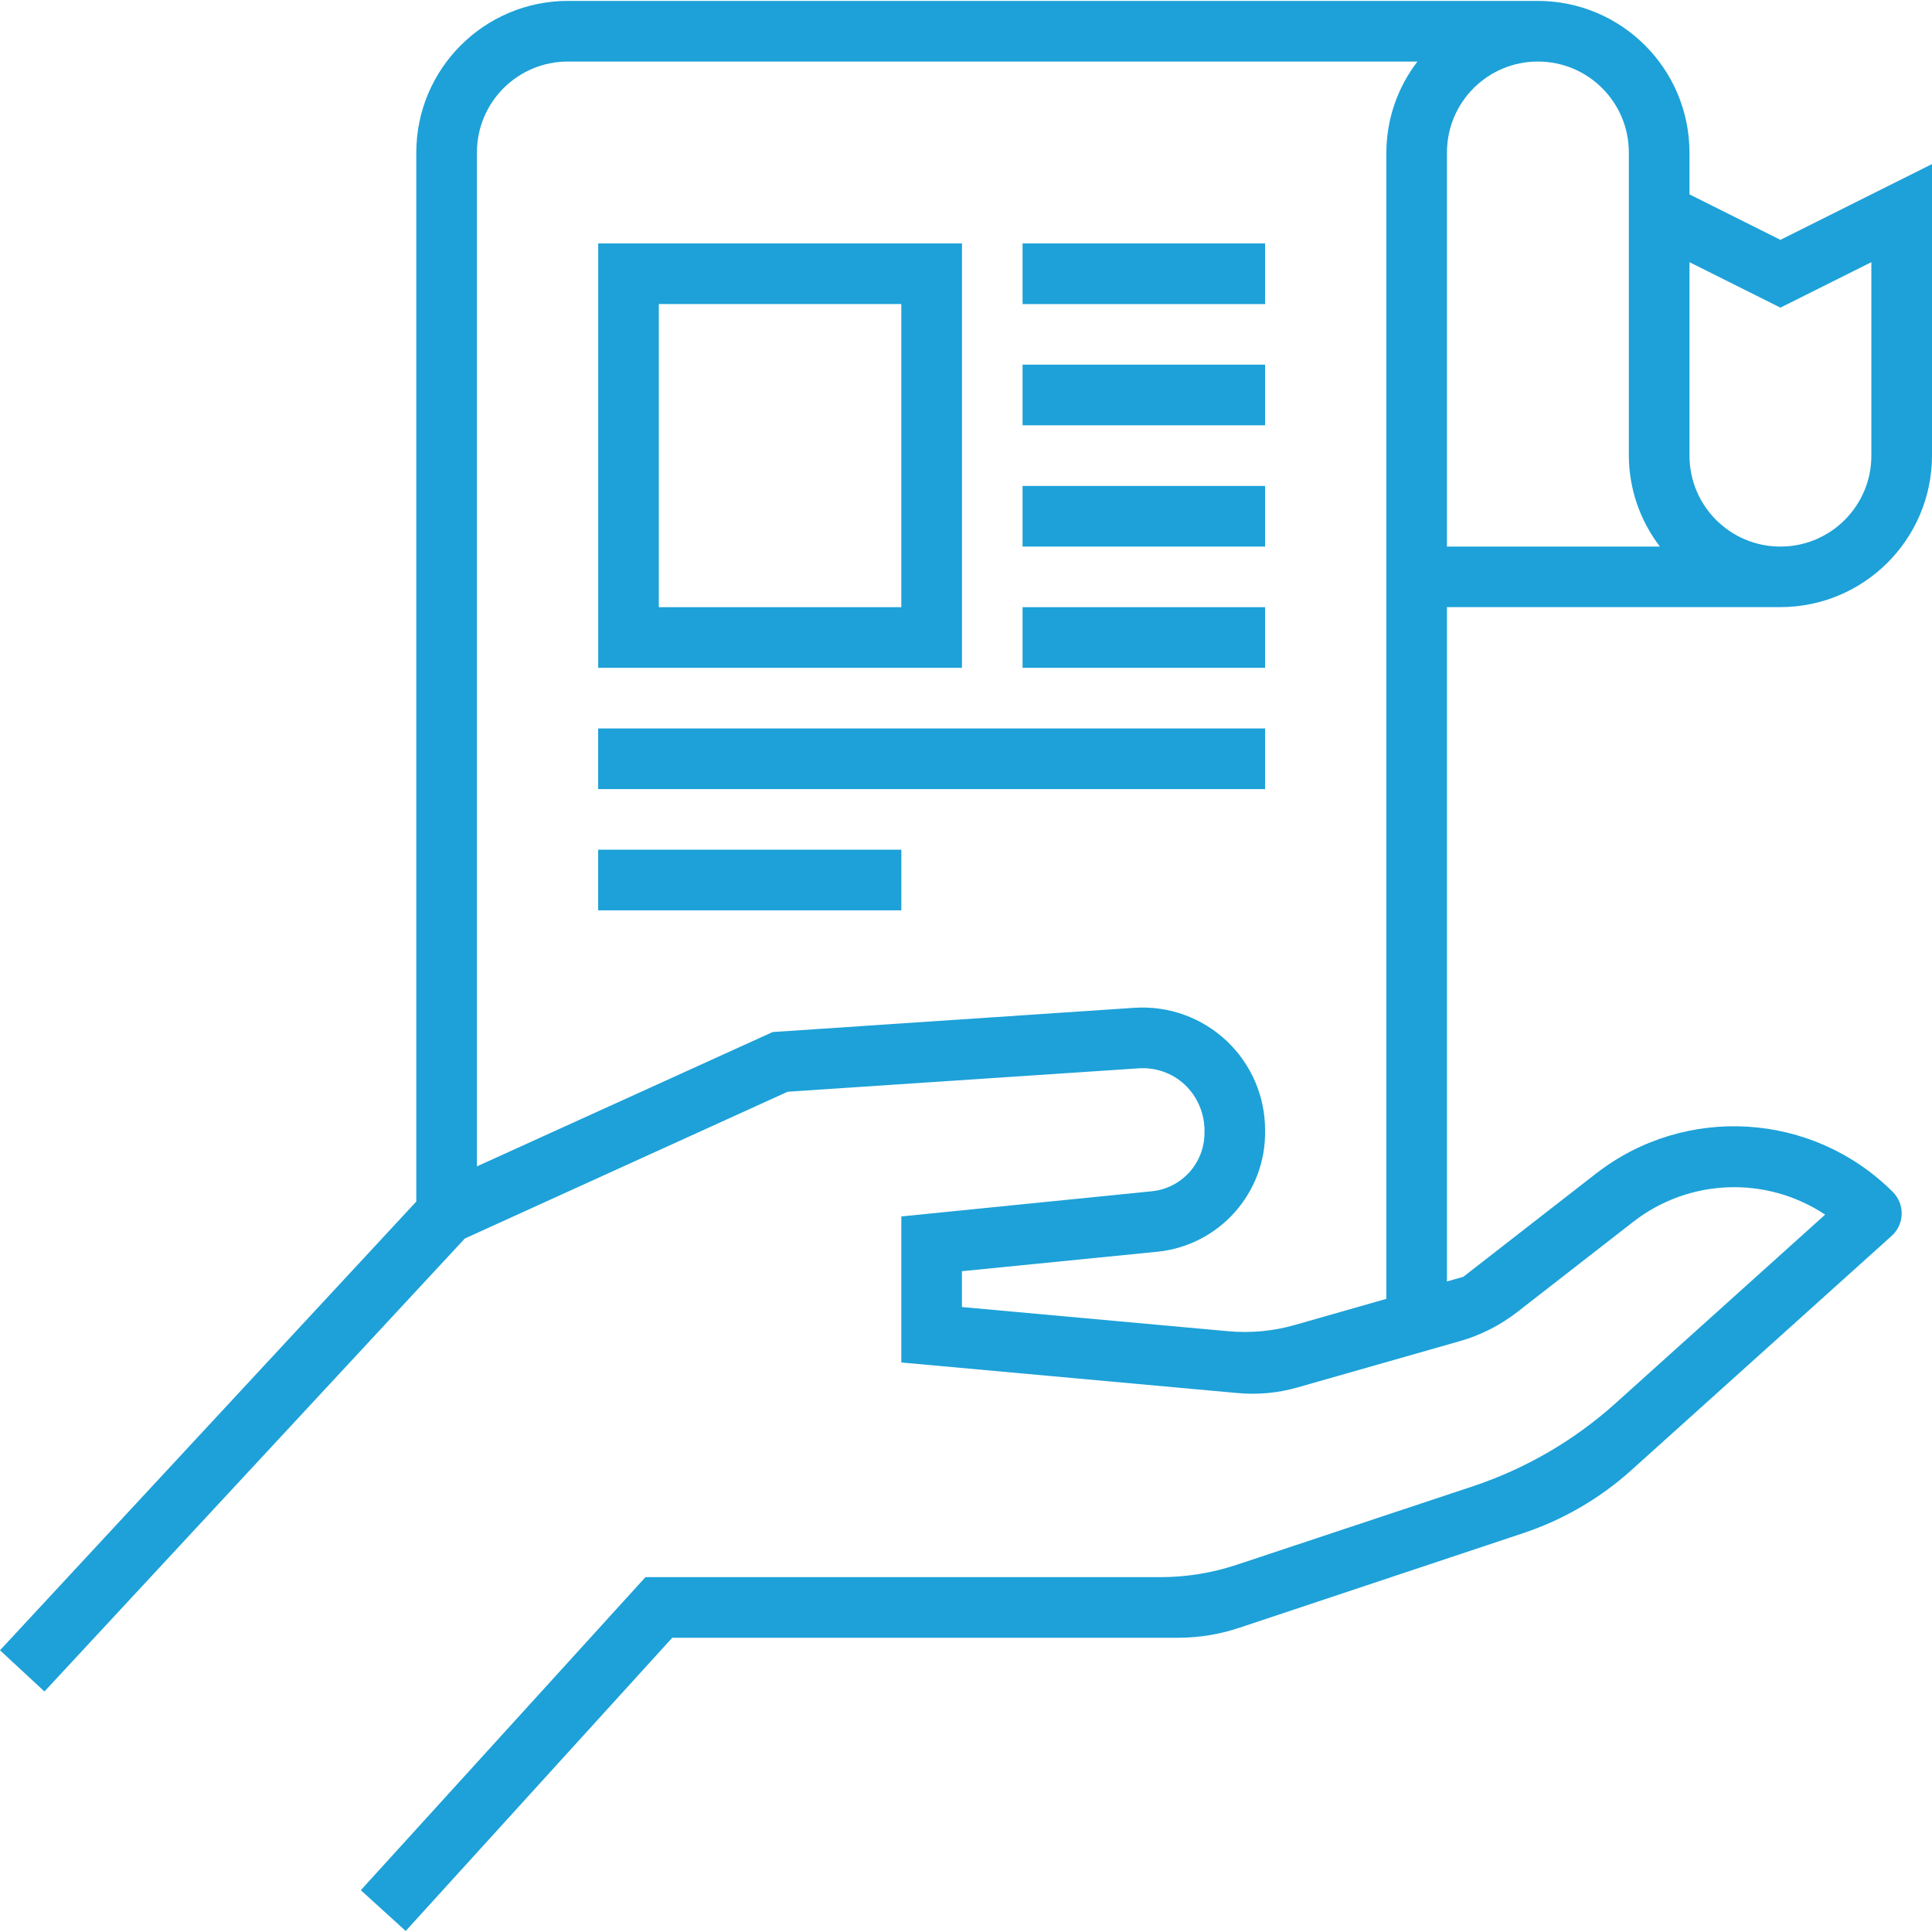 <?xml version="1.0" encoding="UTF-8"?>
<svg id="Layer_1" data-name="Layer 1" xmlns="http://www.w3.org/2000/svg" viewBox="0 0 512 512">
  <defs>
    <style>
      .cls-1 {
        fill: #1da1d8;
        stroke-width: 0px;
      }
    </style>
  </defs>
  <path class="cls-1" d="m270.99,64.51h64.27v16.07h-64.27v-16.07Z"/>
  <path class="cls-1" d="m270.99,96.64h64.27v16.07h-64.27v-16.07Z"/>
  <path class="cls-1" d="m270.99,128.78h64.27v16.07h-64.27v-16.07Z"/>
  <path class="cls-1" d="m270.99,160.91h64.27v16.07h-64.27v-16.07Z"/>
  <path class="cls-1" d="m158.52,193.05h176.74v16.07h-176.74v-16.07Z"/>
  <path class="cls-1" d="m158.52,225.18h80.34v16.07h-80.34v-16.07Z"/>
  <path class="cls-1" d="m254.93,64.51h-96.4v112.47h96.4v-112.47Zm-16.07,96.4h-64.27v-80.34h64.27v80.34Z"/>
  <path class="cls-1" d="m471.83,63.56l-24.1-12.05v-11.1c-.03-22.17-17.99-40.14-40.17-40.17H150.49c-22.17.03-40.14,17.99-40.17,40.17v278.02L0,437.34l11.78,10.92,111.4-120.04,85.56-38.9,93.03-6.2c4.5-.31,8.94,1.26,12.23,4.35,3.47,3.31,5.36,7.94,5.2,12.73.02,8.03-6.07,14.75-14.06,15.51l-66.28,6.66v38.7l89.2,8.11c5.29.48,10.63-.02,15.74-1.48l43.09-12.29c5.51-1.57,10.67-4.19,15.2-7.71l30.8-23.96c14.78-11.45,35.22-12.19,50.79-1.85l-55.49,49.94c-11,9.9-23.93,17.42-37.98,22.09l-62.49,20.77c-6.51,2.16-13.32,3.27-20.18,3.27h-136.49l-75.43,82.96,11.89,10.81,70.64-77.71h134.05c5.5,0,10.97-.89,16.18-2.63l75.28-25.09c10.6-3.53,20.35-9.21,28.66-16.69l68.99-62.09c3.42-3.08,3.56-8.4.3-11.65h0c-21.24-21.18-54.91-23.28-78.62-4.89l-35.2,27.38-4.33,1.24v-178.71h88.37c22.17-.03,40.14-17.99,40.17-40.17V43.48l-40.17,20.08Zm-104.44-23.15v303.8l-24.23,6.92c-5.73,1.64-11.71,2.2-17.65,1.66l-70.59-6.41v-9.5l51.81-5.16c16.42-1.66,28.82-15.64,28.53-32.13.04-8.99-3.66-17.6-10.21-23.76-6.55-6.16-15.36-9.33-24.33-8.76l-95.95,6.43-78.38,35.6V40.41c0-13.31,10.79-24.1,24.1-24.1h225.15c-5.32,6.91-8.21,15.38-8.24,24.1Zm16.07,104.44V40.41c0-13.31,10.79-24.1,24.1-24.1s24.1,10.79,24.1,24.1v80.34c.03,8.72,2.93,17.19,8.24,24.1h-56.44Zm112.47-24.1c0,13.31-10.79,24.1-24.1,24.1s-24.1-10.79-24.1-24.1v-51.27l24.1,12.05,24.1-12.05v51.27Z"/>
</svg>